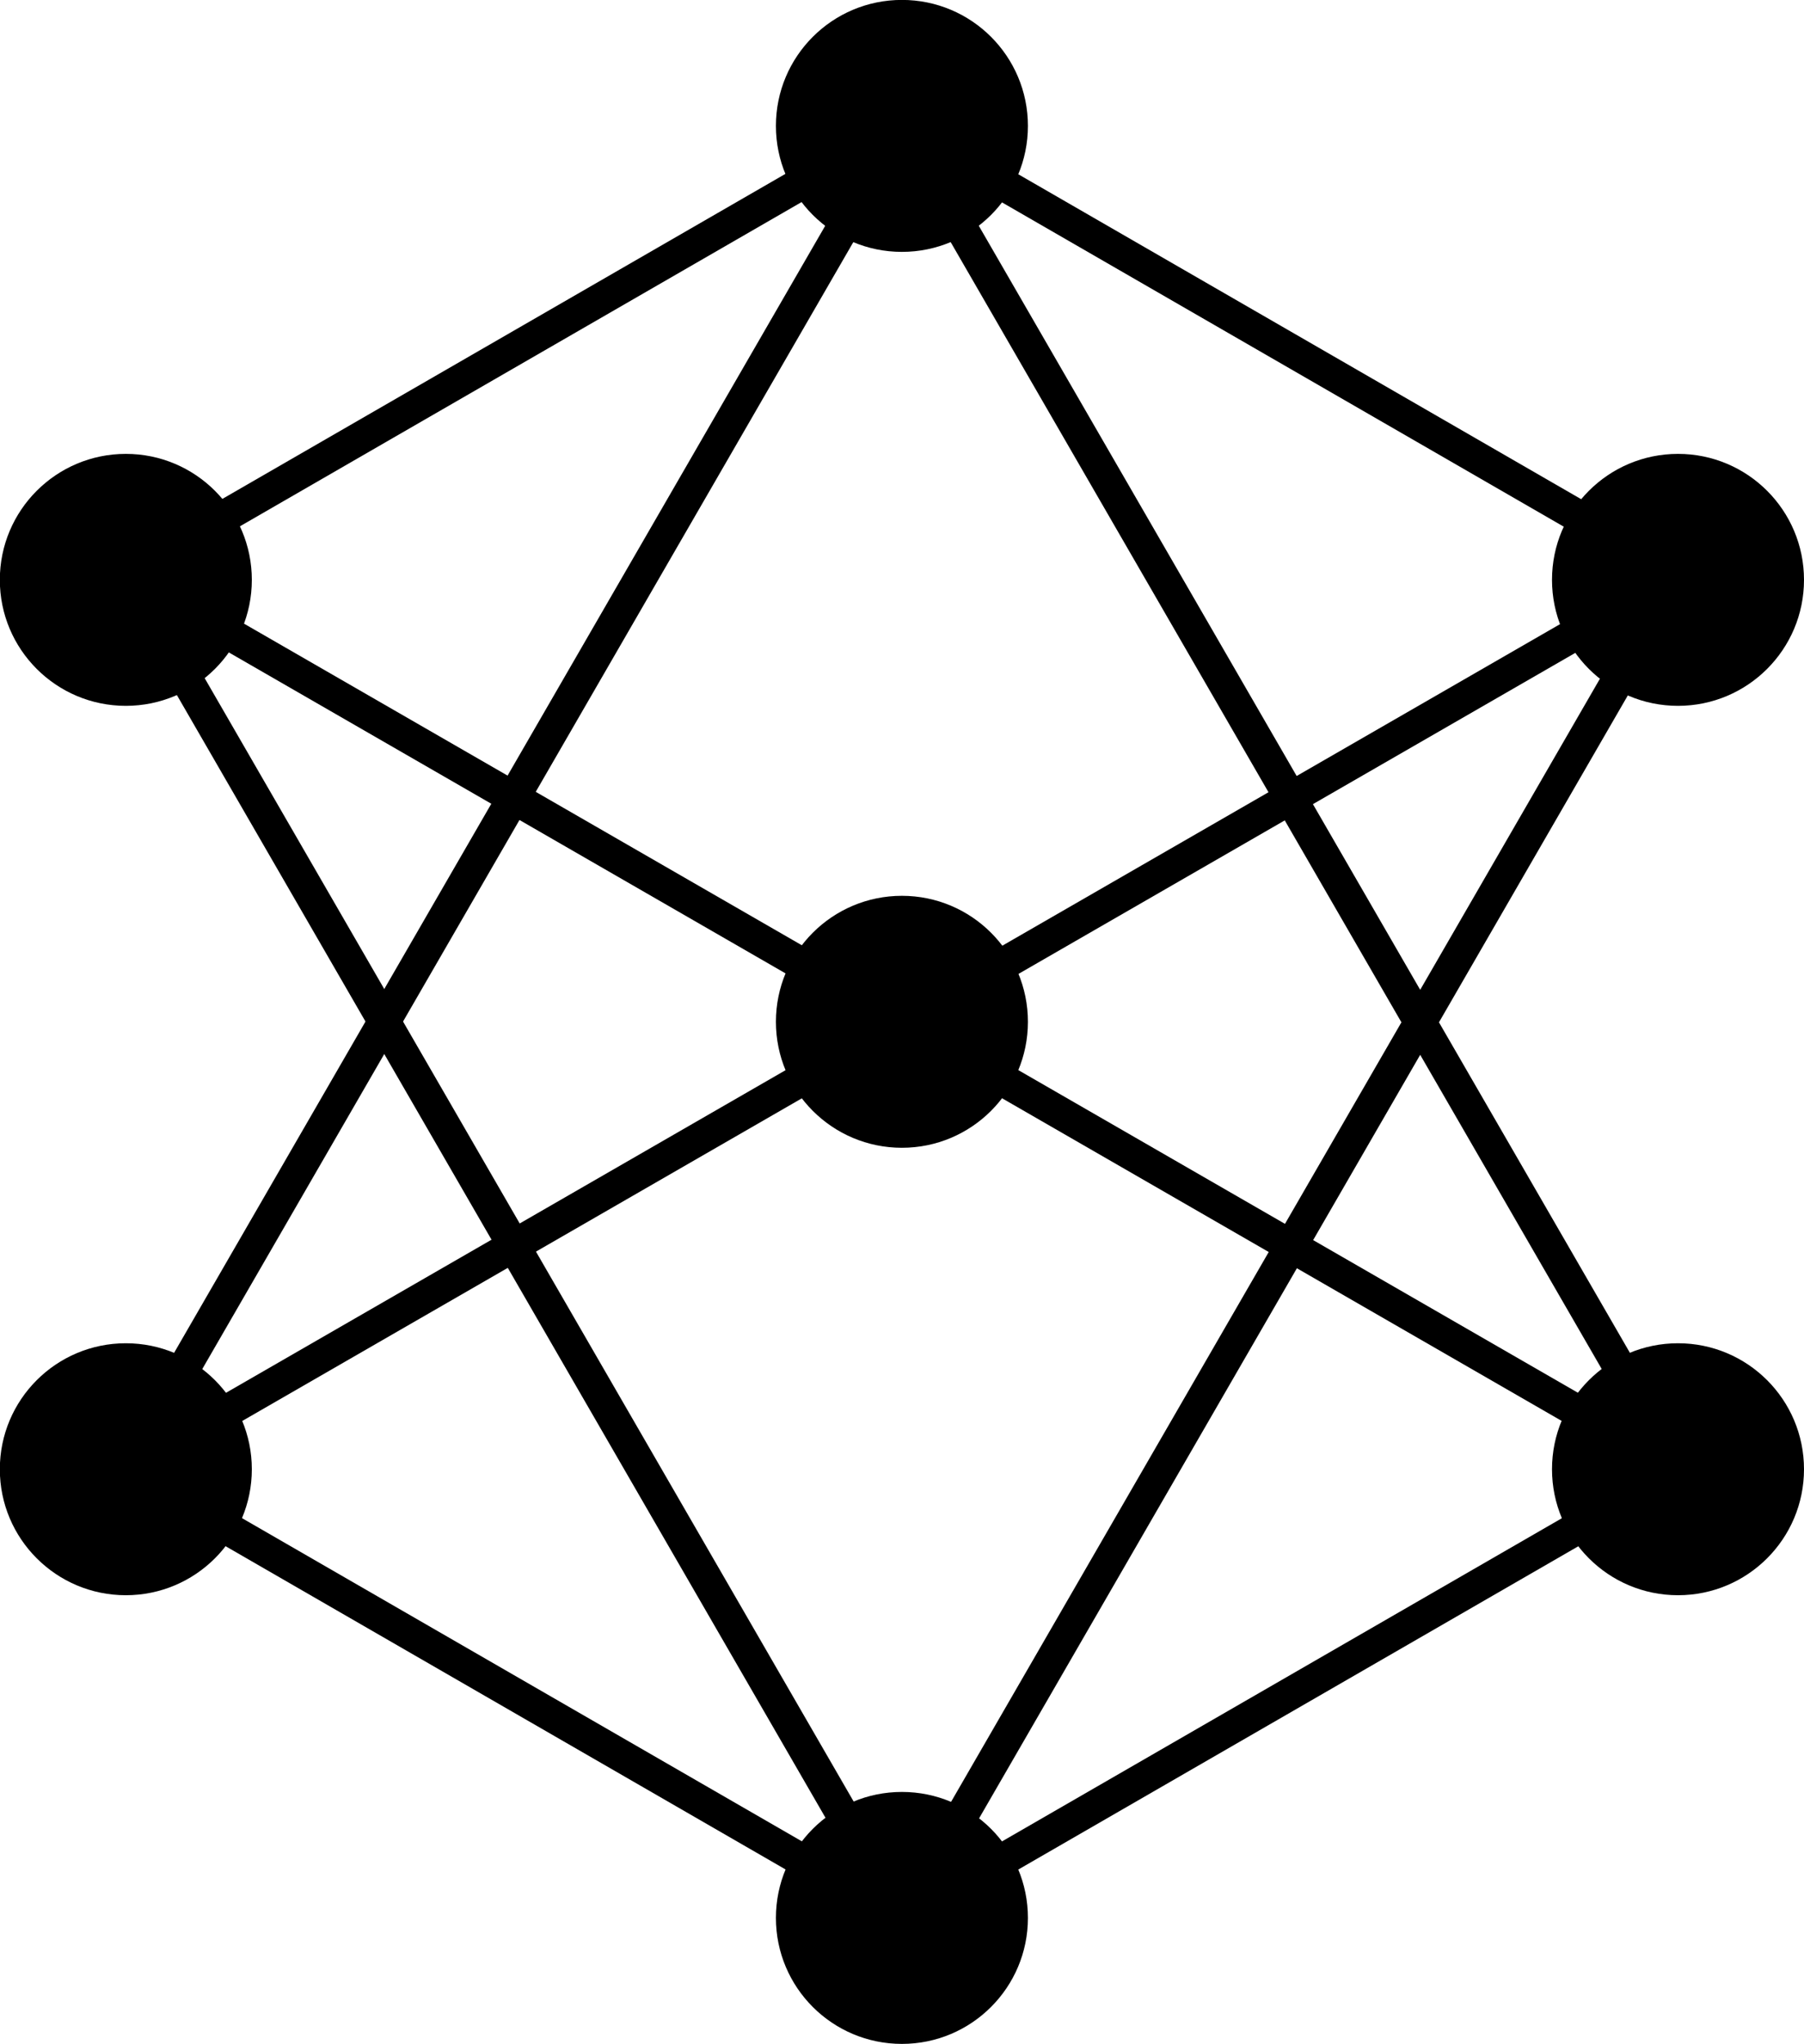 <?xml version="1.0" encoding="UTF-8" standalone="no"?>
<!-- Created with Inkscape (http://www.inkscape.org/) -->

<svg
   width="97.926mm"
   height="110.96mm"
   viewBox="0 0 97.926 110.96"
   version="1.1"
   id="svg1"
   inkscape:version="1.4 (86a8ad7, 2024-10-11)"
   sodipodi:docname="logo.svg"
   xmlns:inkscape="http://www.inkscape.org/namespaces/inkscape"
   xmlns:sodipodi="http://sodipodi.sourceforge.net/DTD/sodipodi-0.dtd"
   xmlns="http://www.w3.org/2000/svg"
   xmlns:svg="http://www.w3.org/2000/svg">
  <sodipodi:namedview
     id="namedview1"
     pagecolor="#ffffff"
     bordercolor="#000000"
     borderopacity="0.25"
     inkscape:showpageshadow="2"
     inkscape:pageopacity="0.0"
     inkscape:pagecheckerboard="0"
     inkscape:deskcolor="#d1d1d1"
     inkscape:document-units="mm"
     inkscape:zoom="0.75811588"
     inkscape:cx="-22.424013"
     inkscape:cy="261.83332"
     inkscape:window-width="1920"
     inkscape:window-height="1111"
     inkscape:window-x="-9"
     inkscape:window-y="-9"
     inkscape:window-maximized="1"
     inkscape:current-layer="layer1" />
  <defs
     id="defs1">
    <clipPath
       clipPathUnits="userSpaceOnUse"
       id="clipPath28">
      <path
         d="M 0,2000 H 2000 V 0 H 0 Z"
         transform="translate(-598.924,-1066.78)"
         id="path28" />
    </clipPath>
    <clipPath
       clipPathUnits="userSpaceOnUse"
       id="clipPath30">
      <path
         d="M 0,2000 H 2000 V 0 H 0 Z"
         transform="translate(-480.756,-859.223)"
         id="path30" />
    </clipPath>
    <clipPath
       clipPathUnits="userSpaceOnUse"
       id="clipPath32">
      <path
         d="M 0,2000 H 2000 V 0 H 0 Z"
         transform="translate(-500.132,-1137.891)"
         id="path32" />
    </clipPath>
    <clipPath
       clipPathUnits="userSpaceOnUse"
       id="clipPath34">
      <path
         d="M 0,2000 H 2000 V 0 H 0 Z"
         transform="translate(-500.132,-862.109)"
         id="path34" />
    </clipPath>
    <clipPath
       clipPathUnits="userSpaceOnUse"
       id="clipPath36">
      <path
         d="M 0,2000 H 2000 V 0 H 0 Z"
         transform="translate(-380.715,-1068.029)"
         id="path36" />
    </clipPath>
    <clipPath
       clipPathUnits="userSpaceOnUse"
       id="clipPath38">
      <path
         d="M 0,2000 H 2000 V 0 H 0 Z"
         transform="translate(-380.715,-931.158)"
         id="path38" />
    </clipPath>
    <clipPath
       clipPathUnits="userSpaceOnUse"
       id="clipPath40">
      <path
         d="M 0,2000 H 2000 V 0 H 0 Z"
         transform="translate(-619.549,-1068.029)"
         id="path40" />
    </clipPath>
    <clipPath
       clipPathUnits="userSpaceOnUse"
       id="clipPath42">
      <path
         d="M 0,2000 H 2000 V 0 H 0 Z"
         transform="translate(-619.549,-931.158)"
         id="path42" />
    </clipPath>
    <clipPath
       clipPathUnits="userSpaceOnUse"
       id="clipPath44">
      <path
         d="M 0,2000 H 2000 V 0 H 0 Z"
         transform="translate(-500.132,-1000.019)"
         id="path44" />
    </clipPath>
    <clipPath
       clipPathUnits="userSpaceOnUse"
       id="clipPath46">
      <path
         d="M 0,2000 H 2000 V 0 H 0 Z"
         transform="translate(-480.756,-1002.905)"
         id="path46" />
    </clipPath>
    <clipPath
       clipPathUnits="userSpaceOnUse"
       id="clipPath48">
      <path
         d="M 0,2000 H 2000 V 0 H 0 Z"
         transform="translate(-368.169,-1062.056)"
         id="path48" />
    </clipPath>
  </defs>
  <g
     inkscape:label="Layer 1"
     inkscape:groupmode="layer"
     id="layer1"
     transform="translate(-111.125,-79.11)">
    <path
       id="path27"
       d="M 0,0 -118.167,68.224 -236.334,0 l -2.5,4.33 120.667,69.667 L 2.5,4.33 Z"
       style="fill:#000000;fill-opacity:1;fill-rule:nonzero;stroke:none"
       transform="matrix(0.353,0,0,-0.353,201.775,111.032)"
       clip-path="url(#clipPath28)" />
    <path
       id="path29"
       d="m 0,0 -120.667,69.667 2.5,4.33 L 0,5.773 l 118.167,68.224 2.5,-4.33 z"
       style="fill:#000000;fill-opacity:1;fill-rule:nonzero;stroke:none"
       transform="matrix(0.353,0,0,-0.353,160.088,184.253)"
       clip-path="url(#clipPath30)" />
    <path
       id="path31"
       d="m 0,0 c 0,-10.701 -8.675,-19.376 -19.376,-19.376 -10.701,0 -19.375,8.675 -19.375,19.376 0,10.7 8.674,19.375 19.375,19.375 C -8.675,19.375 0,10.7 0,0"
       style="fill:#000000;fill-opacity:1;fill-rule:nonzero;stroke:none"
       transform="matrix(0.353,0,0,-0.353,166.923,85.945)"
       clip-path="url(#clipPath32)" />
    <path
       id="path33"
       d="m 0,0 c 0,-10.7 -8.675,-19.375 -19.376,-19.375 -10.701,0 -19.375,8.675 -19.375,19.375 0,10.701 8.674,19.376 19.375,19.376 C -8.675,19.376 0,10.701 0,0"
       style="fill:#000000;fill-opacity:1;fill-rule:nonzero;stroke:none"
       transform="matrix(0.353,0,0,-0.353,166.923,183.235)"
       clip-path="url(#clipPath34)" />
    <path
       id="path35"
       d="m 0,0 c 0,-10.7 -8.675,-19.375 -19.375,-19.375 -10.702,0 -19.376,8.675 -19.376,19.375 0,10.701 8.674,19.376 19.376,19.376 C -8.675,19.376 0,10.701 0,0"
       style="fill:#000000;fill-opacity:1;fill-rule:nonzero;stroke:none"
       transform="matrix(0.353,0,0,-0.353,124.795,110.591)"
       clip-path="url(#clipPath36)" />
    <path
       id="path37"
       d="m 0,0 c 0,-10.701 -8.675,-19.376 -19.375,-19.376 -10.702,0 -19.376,8.675 -19.376,19.376 0,10.701 8.674,19.376 19.376,19.376 C -8.675,19.376 0,10.701 0,0"
       style="fill:#000000;fill-opacity:1;fill-rule:nonzero;stroke:none"
       transform="matrix(0.353,0,0,-0.353,124.795,158.876)"
       clip-path="url(#clipPath38)" />
    <path
       id="path39"
       d="m 0,0 c 0,-10.7 -8.675,-19.375 -19.376,-19.375 -10.701,0 -19.375,8.675 -19.375,19.375 0,10.701 8.674,19.376 19.375,19.376 C -8.675,19.376 0,10.701 0,0"
       style="fill:#000000;fill-opacity:1;fill-rule:nonzero;stroke:none"
       transform="matrix(0.353,0,0,-0.353,209.051,110.591)"
       clip-path="url(#clipPath40)" />
    <path
       id="path41"
       d="m 0,0 c 0,-10.701 -8.675,-19.376 -19.376,-19.376 -10.701,0 -19.375,8.675 -19.375,19.376 0,10.701 8.674,19.376 19.375,19.376 C -8.675,19.376 0,10.701 0,0"
       style="fill:#000000;fill-opacity:1;fill-rule:nonzero;stroke:none"
       transform="matrix(0.353,0,0,-0.353,209.051,158.876)"
       clip-path="url(#clipPath42)" />
    <path
       id="path43"
       d="m 0,0 c 0,-10.701 -8.675,-19.376 -19.376,-19.376 -10.701,0 -19.375,8.675 -19.375,19.376 0,10.701 8.674,19.376 19.375,19.376 C -8.675,19.376 0,10.701 0,0"
       style="fill:#000000;fill-opacity:1;fill-rule:nonzero;stroke:none"
       transform="matrix(0.353,0,0,-0.353,166.923,134.584)"
       clip-path="url(#clipPath44)" />
    <path
       id="path45"
       d="M 0,0 112.589,-64.923 0,129.987 -112.588,-64.923 Z M 126.246,-78.57 0,-5.771 -126.245,-78.57 0,139.983 Z"
       style="fill:#000000;fill-opacity:1;fill-rule:nonzero;stroke:none"
       transform="matrix(0.353,0,0,-0.353,160.088,133.566)"
       clip-path="url(#clipPath46)" />
    <path
       id="path47"
       d="M 0,0 112.588,-194.911 225.177,0 112.588,-64.923 Z M 112.588,-204.907 -13.657,13.647 112.588,-59.151 238.834,13.647 Z"
       style="fill:#000000;fill-opacity:1;fill-rule:nonzero;stroke:none"
       transform="matrix(0.353,0,0,-0.353,120.369,112.698)"
       clip-path="url(#clipPath48)" />
  </g>
</svg>
